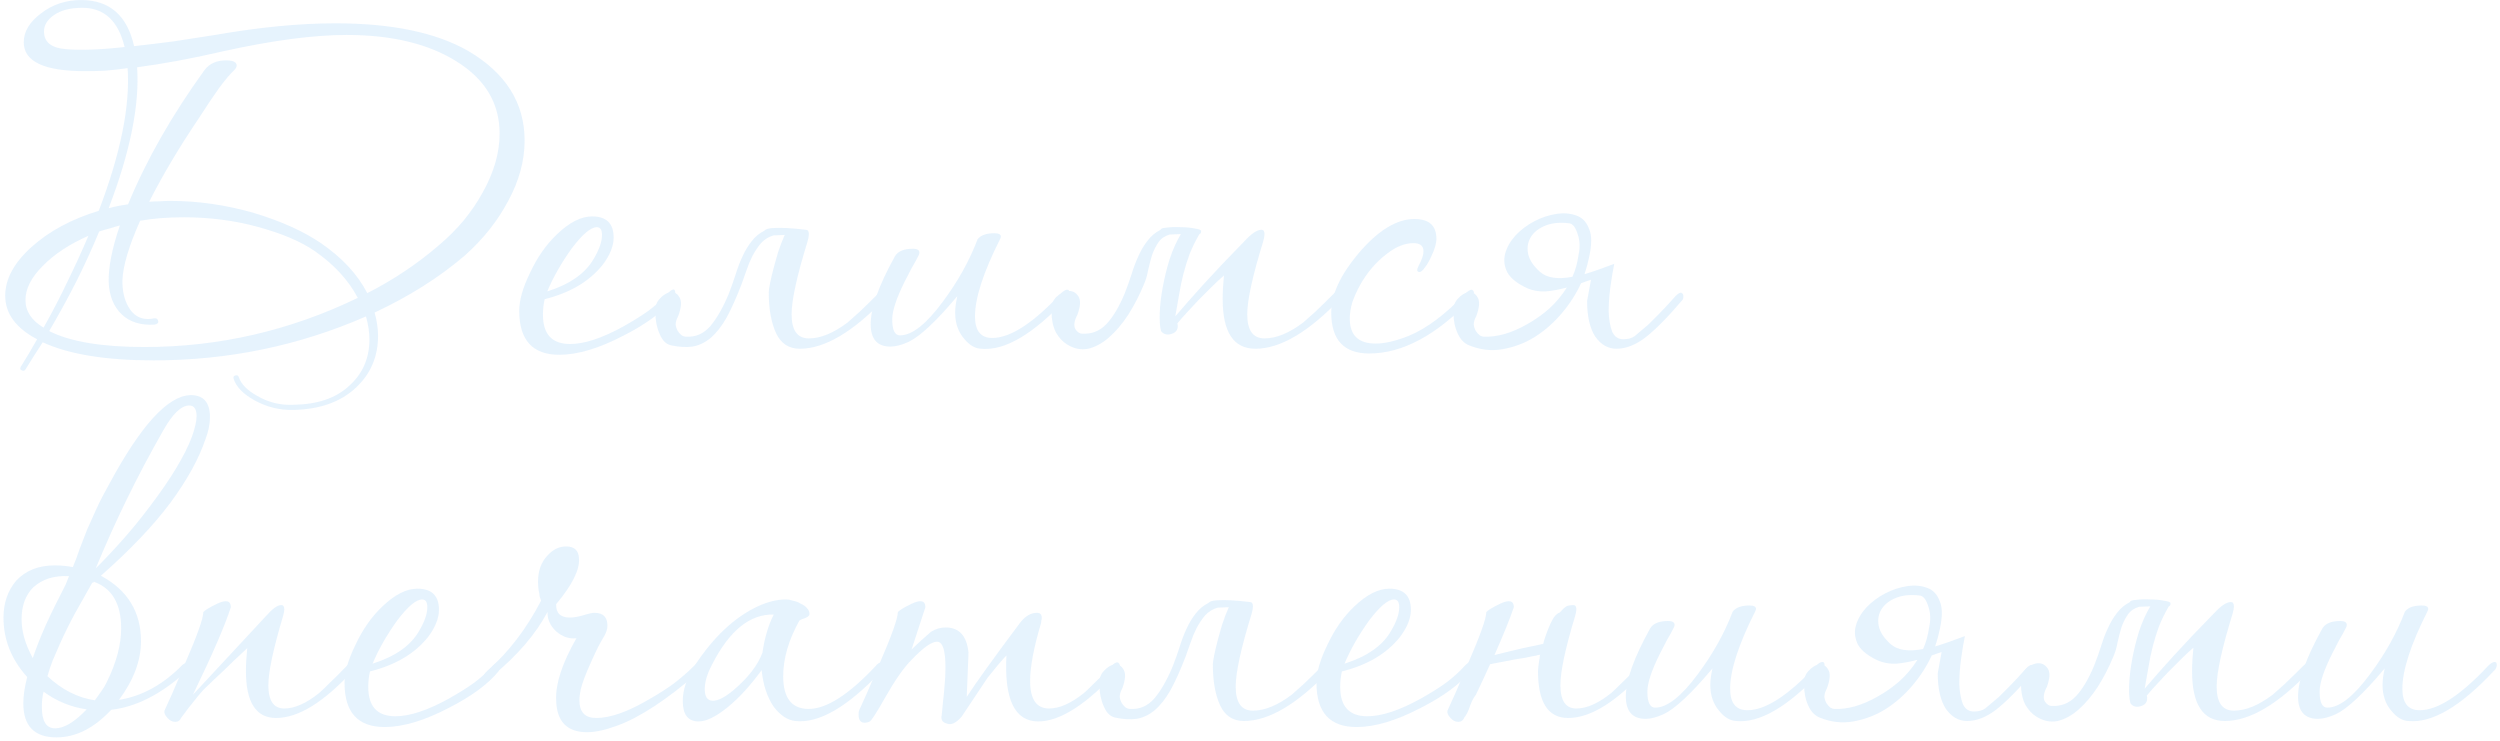 <?xml version="1.0" encoding="UTF-8"?> <svg xmlns="http://www.w3.org/2000/svg" width="638" height="189" viewBox="0 0 638 189" fill="none"> <g opacity="0.1"> <path d="M12.55 84.49C17.903 87.203 26.007 88.56 36.86 88.56C55.853 88.56 74.003 84.38 91.31 76.02C88.963 71.547 85.333 67.587 80.42 64.14C76.827 61.647 71.913 59.557 65.68 57.87C59.74 56.257 53.47 55.45 46.87 55.45C44.89 55.45 42.947 55.523 41.04 55.67C39.207 55.817 37.447 56.037 35.76 56.33C34.293 59.63 33.193 62.527 32.46 65.02C31.727 67.513 31.323 69.64 31.25 71.4C31.177 74.113 31.69 76.423 32.79 78.33C33.963 80.383 35.613 81.41 37.74 81.41C38.253 81.41 38.657 81.373 38.95 81.3C39.903 81.08 40.38 81.373 40.38 82.18C40.38 82.473 40.087 82.693 39.5 82.84C35.907 83.06 33.083 82.18 31.03 80.2C28.977 78.22 27.877 75.47 27.73 71.95C27.657 68.137 28.61 63.333 30.59 57.54C29.71 57.76 28.83 58.017 27.95 58.31C27.07 58.53 26.19 58.787 25.31 59.08C23.55 63.333 21.607 67.587 19.48 71.84C17.353 76.02 15.043 80.237 12.55 84.49ZM22.56 60.18C17.72 62.307 13.833 64.873 10.9 67.88C7.967 70.813 6.5 73.71 6.5 76.57C6.5 79.43 8.04 81.777 11.12 83.61C13.393 79.577 15.447 75.617 17.28 71.73C19.187 67.843 20.947 63.993 22.56 60.18ZM31.8 12C30.187 5.327 26.593 1.99 21.02 1.99C17.94 1.99 15.52 2.613 13.76 3.86C12.073 5.033 11.23 6.427 11.23 8.04C11.23 10.753 13.1 12.257 16.84 12.55C18.527 12.697 20.617 12.733 23.11 12.66C25.603 12.587 28.5 12.367 31.8 12ZM25.2 53.8C30.773 39.207 33.23 27.07 32.57 17.39C30.517 17.683 28.573 17.903 26.74 18.05C24.98 18.123 23.293 18.16 21.68 18.16C11.267 18.16 6.06 15.703 6.06 10.79C6.06 8.077 7.527 5.62 10.46 3.42C13.393 1.147 16.803 0.01 20.69 0.01C27.95 0.01 32.46 3.933 34.22 11.78C37.52 11.413 40.857 11.01 44.23 10.57C47.677 10.057 51.233 9.507 54.9 8.92C66.193 6.94 76.423 5.95 85.59 5.95C99.963 5.95 111.257 8.297 119.47 12.99C129.077 18.637 133.88 26.263 133.88 35.87C133.88 41.003 132.487 46.137 129.7 51.27C126.987 56.403 123.283 61.06 118.59 65.24C112.063 70.813 104.4 75.653 95.6 79.76C96.187 81.887 96.48 83.867 96.48 85.7C96.48 90.98 94.61 95.38 90.87 98.9C86.983 102.567 81.63 104.473 74.81 104.62C71.363 104.693 68.1 103.887 65.02 102.2C62.087 100.587 60.29 98.753 59.63 96.7C59.483 96.187 59.63 95.893 60.07 95.82C60.51 95.673 60.803 95.82 60.95 96.26C61.537 98.02 63.077 99.597 65.57 100.99C68.43 102.677 71.51 103.447 74.81 103.3C80.97 103.227 85.737 101.613 89.11 98.46C92.557 95.38 94.28 91.42 94.28 86.58C94.28 84.82 93.987 82.877 93.4 80.75C76.313 88.23 58.237 91.97 39.17 91.97C26.997 91.97 17.573 90.43 10.9 87.35C10.167 88.523 9.433 89.66 8.7 90.76C7.967 91.933 7.233 93.107 6.5 94.28C6.28 94.647 5.95 94.72 5.51 94.5C5.143 94.353 5.07 94.06 5.29 93.62C6.683 91.42 8.077 89.073 9.47 86.58C4.043 83.72 1.33 80.017 1.33 75.47C1.33 71.217 3.567 67.073 8.04 63.04C12.513 59.007 18.233 55.927 25.2 53.8ZM38.07 51.49C38.95 51.417 39.83 51.38 40.71 51.38C41.59 51.307 42.507 51.27 43.46 51.27C50.573 51.27 57.687 52.297 64.8 54.35C71.62 56.403 77.267 58.933 81.74 61.94C87.24 65.68 91.237 69.97 93.73 74.81C100.477 71.363 106.563 67.293 111.99 62.6C114.337 60.62 116.463 58.493 118.37 56.22C120.277 53.873 121.89 51.49 123.21 49.07C124.603 46.577 125.667 44.083 126.4 41.59C127.133 39.023 127.5 36.53 127.5 34.11C127.5 26.41 123.87 20.287 116.61 15.74C109.423 11.193 100.037 8.92 88.45 8.92C80.017 8.92 69.493 10.313 56.88 13.1C52.773 14.053 48.923 14.86 45.33 15.52C41.737 16.18 38.29 16.73 34.99 17.17C35.65 26.777 33.23 38.767 27.73 53.14C29.343 52.7 30.993 52.37 32.68 52.15C37.3 40.93 43.79 29.527 52.15 17.94C53.397 16.253 55.23 15.41 57.65 15.41C59.483 15.41 60.4 15.85 60.4 16.73C60.4 17.097 60.18 17.5 59.74 17.94C58.787 18.82 57.54 20.287 56 22.34C54.533 24.393 52.737 27.07 50.61 30.37C45.623 37.777 41.443 44.817 38.07 51.49Z" fill="#0083EF"></path> <path d="M171.78 76.35C169.14 79.577 164.96 82.657 159.24 85.59C152.933 88.89 147.433 90.54 142.74 90.54C135.92 90.54 132.51 86.8 132.51 79.32C132.51 76.607 133.427 73.38 135.26 69.64C137.093 65.68 139.403 62.38 142.19 59.74C145.343 56.733 148.313 55.23 151.1 55.23C154.767 55.23 156.6 57.027 156.6 60.62C156.6 62.82 155.647 65.167 153.74 67.66C150.367 71.84 145.453 74.737 139 76.35C138.707 77.597 138.56 78.917 138.56 80.31C138.56 85.297 140.87 87.79 145.49 87.79C149.157 87.79 153.703 86.287 159.13 83.28C161.623 81.887 163.787 80.53 165.62 79.21C167.453 77.817 168.993 76.423 170.24 75.03C171.633 73.563 172.33 73.49 172.33 74.81C172.33 75.25 172.147 75.763 171.78 76.35ZM151.54 66.01C152.933 63.663 153.63 61.647 153.63 59.96C153.63 58.64 153.19 57.98 152.31 57.98C150.77 57.98 148.643 59.777 145.93 63.37C143.29 67.037 141.2 70.703 139.66 74.37C145.453 72.537 149.413 69.75 151.54 66.01Z" fill="#0083EF"></path> <path d="M197.398 60.07C196.151 60.437 195.088 61.097 194.208 62.05C193.401 63.003 192.668 64.103 192.008 65.35C191.421 66.523 190.908 67.77 190.468 69.09C190.028 70.337 189.625 71.473 189.258 72.5C187.938 75.947 186.655 78.807 185.408 81.08C184.161 83.28 182.805 85.003 181.338 86.25C179.945 87.423 178.405 88.157 176.718 88.45C175.105 88.67 173.271 88.56 171.218 88.12C169.971 87.827 169.018 86.873 168.358 85.26C167.625 83.647 167.258 81.85 167.258 79.87C167.111 78.33 167.515 77.083 168.468 76.13C169.348 75.177 170.265 74.663 171.218 74.59C172.171 74.517 172.905 74.957 173.418 75.91C174.005 76.863 173.895 78.44 173.088 80.64C172.648 81.447 172.428 82.18 172.428 82.84C172.501 83.427 172.685 83.977 172.978 84.49C173.271 84.93 173.601 85.297 173.968 85.59C174.335 85.81 174.701 85.92 175.068 85.92C177.488 86.067 179.541 85.187 181.228 83.28C182.915 81.3 184.491 78.55 185.958 75.03C186.618 73.343 187.205 71.693 187.718 70.08C188.231 68.393 188.818 66.853 189.478 65.46C190.138 63.993 190.908 62.71 191.788 61.61C192.668 60.437 193.768 59.52 195.088 58.86C195.381 58.493 196.078 58.273 197.178 58.2C198.351 58.127 199.561 58.127 200.808 58.2C202.275 58.273 203.888 58.42 205.648 58.64C206.161 58.64 206.418 59.007 206.418 59.74C206.418 60.253 206.308 60.877 206.088 61.61C203.375 70.41 202.018 76.607 202.018 80.2C202.018 84.307 203.485 86.36 206.418 86.36C209.425 86.36 212.725 85.003 216.318 82.29C216.978 81.703 217.968 80.823 219.288 79.65C220.608 78.403 222.221 76.827 224.128 74.92C224.715 74.333 225.191 74.04 225.558 74.04C225.925 74.04 226.181 74.26 226.328 74.7C226.401 75.287 226.291 75.727 225.998 76.02C217.785 84.673 210.488 89 204.108 89C201.321 89 199.305 87.68 198.058 85.04C196.811 82.327 196.188 78.843 196.188 74.59C196.188 74.15 196.298 73.38 196.518 72.28C196.738 71.18 197.031 69.933 197.398 68.54C197.765 67.147 198.168 65.717 198.608 64.25C199.121 62.71 199.671 61.28 200.258 59.96L197.398 60.07Z" fill="#0083EF"></path> <path d="M255.197 61.06C250.944 69.493 248.817 76.057 248.817 80.75C248.817 84.417 250.284 86.25 253.217 86.25C257.837 86.25 263.667 82.473 270.707 74.92C271.367 74.26 271.917 73.93 272.357 73.93C272.724 73.93 272.907 74.187 272.907 74.7C272.907 75.287 272.65 75.8 272.137 76.24C263.63 85.333 256.37 89.587 250.357 89C248.817 88.927 247.387 88.083 246.067 86.47C244.527 84.71 243.757 82.473 243.757 79.76C243.757 78.587 243.94 77.193 244.307 75.58C238.954 81.96 234.81 85.847 231.877 87.24C230.117 88.047 228.577 88.45 227.257 88.45C223.884 88.45 222.197 86.543 222.197 82.73C222.197 78.623 224.25 72.867 228.357 65.46C229.09 64.14 230.63 63.48 232.977 63.48C234.37 63.48 234.884 63.993 234.517 65.02C233.93 66.193 233.307 67.33 232.647 68.43C232.06 69.53 231.474 70.667 230.887 71.84C228.76 76.093 227.697 79.32 227.697 81.52C227.697 84.233 228.357 85.59 229.677 85.59C232.757 85.59 236.424 82.693 240.677 76.9C244.49 71.767 247.424 66.487 249.477 61.06C250.284 60.033 251.714 59.52 253.767 59.52C254.867 59.52 255.417 59.813 255.417 60.4C255.417 60.547 255.344 60.767 255.197 61.06Z" fill="#0083EF"></path> <path d="M296.187 58.64C296.187 58.347 296.701 58.163 297.727 58.09C298.827 57.943 300.037 57.907 301.357 57.98C302.677 57.98 303.851 58.09 304.877 58.31C305.977 58.457 306.527 58.677 306.527 58.97C306.527 59.41 306.381 59.667 306.087 59.74C305.061 61.5 304.217 63.223 303.557 64.91C302.971 66.523 302.457 68.173 302.017 69.86C301.577 71.547 301.211 73.307 300.917 75.14C300.624 76.9 300.294 78.77 299.927 80.75C301.981 78.33 304.437 75.543 307.297 72.39C310.231 69.163 313.677 65.533 317.637 61.5C319.397 59.593 320.827 58.64 321.927 58.64C322.441 58.64 322.697 59.007 322.697 59.74C322.697 60.253 322.587 60.877 322.367 61.61C319.654 70.41 318.297 76.607 318.297 80.2C318.297 84.307 319.764 86.36 322.697 86.36C325.704 86.36 329.004 85.003 332.597 82.29C333.257 81.703 334.247 80.823 335.567 79.65C336.887 78.403 338.501 76.827 340.407 74.92C340.994 74.333 341.471 74.04 341.837 74.04C342.204 74.04 342.461 74.26 342.607 74.7C342.681 75.287 342.571 75.727 342.277 76.02C334.064 84.673 326.767 89 320.387 89C314.814 89 312.027 84.783 312.027 76.35C312.027 74.517 312.137 72.5 312.357 70.3C311.331 71.18 310.267 72.17 309.167 73.27C308.067 74.37 306.967 75.47 305.867 76.57C304.841 77.67 303.851 78.733 302.897 79.76C301.944 80.787 301.137 81.703 300.477 82.51C300.771 83.83 300.331 84.71 299.157 85.15C297.911 85.59 296.957 85.37 296.297 84.49C296.004 83.39 295.894 81.85 295.967 79.87C296.041 77.817 296.297 75.617 296.737 73.27C297.177 70.85 297.764 68.467 298.497 66.12C299.304 63.7 300.257 61.573 301.357 59.74L298.497 59.85C297.251 60.217 296.297 60.877 295.637 61.83C294.977 62.783 294.427 63.883 293.987 65.13C293.621 66.377 293.291 67.66 292.997 68.98C292.777 70.227 292.447 71.363 292.007 72.39C290.834 75.25 289.477 77.89 287.937 80.31C286.397 82.657 284.747 84.6 282.987 86.14C281.301 87.607 279.541 88.56 277.707 89C275.874 89.367 274.077 89 272.317 87.9C271.217 87.24 270.264 86.213 269.457 84.82C268.724 83.353 268.357 81.63 268.357 79.65C268.211 78.037 268.614 76.753 269.567 75.8C270.594 74.847 271.621 74.333 272.647 74.26C273.674 74.187 274.517 74.627 275.177 75.58C275.837 76.533 275.764 78.11 274.957 80.31C274.151 81.85 273.967 83.06 274.407 83.94C274.921 84.747 275.507 85.15 276.167 85.15C278.587 85.297 280.641 84.49 282.327 82.73C284.014 80.97 285.591 78.33 287.057 74.81C287.717 73.123 288.304 71.473 288.817 69.86C289.331 68.173 289.917 66.633 290.577 65.24C291.237 63.773 292.007 62.49 292.887 61.39C293.767 60.217 294.867 59.3 296.187 58.64Z" fill="#0083EF"></path> <path d="M375.592 76.13C366.645 85.517 357.919 90.21 349.412 90.21C342.959 90.21 339.732 86.727 339.732 79.76C339.732 75.213 342.042 70.19 346.662 64.69C351.649 58.823 356.415 55.89 360.962 55.89C364.702 55.89 366.572 57.577 366.572 60.95C366.572 62.123 366.132 63.627 365.252 65.46C364.885 66.267 364.519 66.963 364.152 67.55C363.785 68.063 363.455 68.503 363.162 68.87C362.795 69.237 362.502 69.42 362.282 69.42C361.549 69.42 361.475 68.87 362.062 67.77C362.869 66.303 363.272 65.093 363.272 64.14C363.272 62.747 362.429 62.05 360.742 62.05C358.542 62.05 356.305 62.93 354.032 64.69C352.565 65.79 351.245 67.037 350.072 68.43C348.899 69.823 347.909 71.253 347.102 72.72C346.295 74.187 345.635 75.653 345.122 77.12C344.682 78.587 344.462 79.98 344.462 81.3C344.462 85.553 346.662 87.68 351.062 87.68C353.409 87.68 356.232 87.02 359.532 85.7C364.005 83.867 368.772 80.31 373.832 75.03C374.565 74.297 375.152 73.93 375.592 73.93C375.959 74.077 376.142 74.333 376.142 74.7C376.142 75.14 375.959 75.617 375.592 76.13Z" fill="#0083EF"></path> <path d="M406.02 71.4C405.58 71.547 405.14 71.693 404.7 71.84C404.26 71.987 403.857 72.133 403.49 72.28C402.243 74.993 400.593 77.56 398.54 79.98C396.487 82.4 394.177 84.417 391.61 86.03C389.117 87.57 386.403 88.597 383.47 89.11C380.61 89.623 377.75 89.293 374.89 88.12C373.643 87.607 372.69 86.617 372.03 85.15C371.297 83.61 370.93 81.85 370.93 79.87C370.783 78.33 371.187 77.083 372.14 76.13C373.02 75.177 373.937 74.663 374.89 74.59C375.843 74.517 376.577 74.957 377.09 75.91C377.677 76.863 377.567 78.44 376.76 80.64C376.32 81.447 376.1 82.18 376.1 82.84C376.173 83.427 376.357 83.977 376.65 84.49C376.943 84.93 377.273 85.297 377.64 85.59C378.007 85.81 378.373 85.92 378.74 85.92C380.28 85.993 382.003 85.773 383.91 85.26C385.89 84.673 387.833 83.83 389.74 82.73C391.72 81.63 393.59 80.31 395.35 78.77C397.11 77.157 398.613 75.36 399.86 73.38C397.953 73.893 396.157 74.223 394.47 74.37C392.783 74.443 391.243 74.187 389.85 73.6C387.283 72.427 385.56 71.07 384.68 69.53C383.873 67.917 383.69 66.303 384.13 64.69C384.57 63.077 385.45 61.537 386.77 60.07C388.163 58.603 389.777 57.393 391.61 56.44C393.443 55.487 395.35 54.863 397.33 54.57C399.383 54.277 401.217 54.497 402.83 55.23C404.077 55.817 404.993 56.917 405.58 58.53C406.24 60.07 406.24 62.38 405.58 65.46C405.287 66.927 404.883 68.43 404.37 69.97C406.57 69.31 409.1 68.43 411.96 67.33C411.593 69.09 411.263 71.07 410.97 73.27C410.677 75.47 410.53 77.56 410.53 79.54C410.603 81.52 410.897 83.207 411.41 84.6C411.997 85.92 412.95 86.58 414.27 86.58C415.443 86.58 416.397 86.323 417.13 85.81C417.863 85.223 419.037 84.233 420.65 82.84C421.237 82.253 422.117 81.373 423.29 80.2C424.463 79.027 425.893 77.487 427.58 75.58C428.167 74.993 428.607 74.7 428.9 74.7C429.193 74.7 429.413 74.883 429.56 75.25C429.633 75.91 429.56 76.35 429.34 76.57C425.6 80.97 422.447 84.16 419.88 86.14C417.387 88.047 414.93 89 412.51 89C410.383 89 408.587 87.973 407.12 85.92C405.727 83.793 405.03 80.75 405.03 76.79L406.02 71.4ZM402.83 65.13C403.27 63.15 403.197 61.353 402.61 59.74C402.097 58.053 401.4 57.137 400.52 56.99C398.173 56.697 396.157 56.88 394.47 57.54C392.783 58.2 391.537 59.153 390.73 60.4C389.923 61.647 389.667 63.077 389.96 64.69C390.253 66.23 391.243 67.77 392.93 69.31C394.69 70.923 397.477 71.363 401.29 70.63C402.023 69.017 402.537 67.183 402.83 65.13Z" fill="#0083EF"></path> <path d="M35.98 163.65C35.98 168.563 34.11 173.55 30.37 178.61C36.31 177.657 41.737 174.65 46.65 169.59C47.237 169.223 47.603 169.04 47.75 169.04C48.19 169.04 48.41 169.297 48.41 169.81C48.41 170.47 48.043 171.057 47.31 171.57C41.003 177.217 34.697 180.407 28.39 181.14C23.99 185.833 19.333 188.18 14.42 188.18C8.773 188.18 5.95 185.283 5.95 179.49C5.95 177.583 6.28 175.347 6.94 172.78C2.907 168.307 0.89 163.247 0.89 157.6C0.89 153.933 1.953 150.817 4.08 148.25C6.5 145.61 9.8 144.29 13.98 144.29C15.593 144.29 17.133 144.437 18.6 144.73C19.26 143.117 19.847 141.54 20.36 140C20.947 138.46 21.57 136.847 22.23 135.16C22.963 133.473 23.77 131.677 24.65 129.77C25.53 127.863 26.63 125.737 27.95 123.39C35.943 108.577 42.8 101.06 48.52 100.84C51.893 100.767 53.58 102.637 53.58 106.45C53.58 108.21 53.213 110.043 52.48 111.95C50.793 117.01 47.787 122.473 43.46 128.34C39.133 134.133 33.23 140.33 25.75 146.93C32.57 150.597 35.98 156.17 35.98 163.65ZM23.77 148.69H23.55C22.083 151.257 20.617 153.86 19.15 156.5C17.757 159.067 16.437 161.743 15.19 164.53C14.603 165.923 14.017 167.28 13.43 168.6C12.917 169.92 12.477 171.24 12.11 172.56C15.777 176.007 19.81 178.06 24.21 178.72C24.797 177.913 25.347 177.143 25.86 176.41C26.447 175.603 26.923 174.797 27.29 173.99C29.71 169.077 30.92 164.53 30.92 160.35C30.92 154.117 28.61 150.157 23.99 148.47L23.77 148.69ZM48.96 111.51C49.767 109.237 50.17 107.477 50.17 106.23C50.17 104.397 49.547 103.48 48.3 103.48C46.247 103.48 44.01 105.643 41.59 109.97C35.063 121.41 29.343 133.107 24.43 145.06C26.777 142.713 29.087 140.257 31.36 137.69C33.707 135.05 35.98 132.263 38.18 129.33C43.533 122.29 47.127 116.35 48.96 111.51ZM8.48 149.9C6.5 151.88 5.51 154.593 5.51 158.04C5.51 161.193 6.463 164.493 8.37 167.94C9.177 165.52 10.24 162.807 11.56 159.8C12.953 156.72 14.677 153.2 16.73 149.24C16.877 148.873 17.023 148.507 17.17 148.14C17.317 147.773 17.463 147.407 17.61 147.04C13.87 146.82 10.827 147.773 8.48 149.9ZM22.12 181.03C18.087 180.443 14.42 178.94 11.12 176.52C10.827 177.62 10.68 178.94 10.68 180.48C10.68 184.073 11.817 185.87 14.09 185.87C16.363 185.87 19.04 184.257 22.12 181.03Z" fill="#0083EF"></path> <path d="M46.263 183.12C45.97 183.853 45.456 184.22 44.723 184.22C43.99 184.22 43.33 183.89 42.743 183.23C42.083 182.497 41.827 181.873 41.973 181.36C42.486 180.26 43.183 178.72 44.063 176.74C44.943 174.687 46.007 172.193 47.253 169.26C50.333 162.147 51.873 157.82 51.873 156.28C52.093 155.84 53.267 155.107 55.393 154.08C57.74 152.98 58.913 153.273 58.913 154.96C57.373 159.727 54.147 167.17 49.233 177.29C51.947 174.357 54.843 171.24 57.923 167.94C61.077 164.567 64.413 160.973 67.933 157.16C69.546 155.327 70.83 154.41 71.783 154.41C72.296 154.41 72.553 154.777 72.553 155.51C72.553 155.95 72.443 156.537 72.223 157.27C69.73 165.63 68.483 171.497 68.483 174.87C68.483 178.83 69.84 180.81 72.553 180.81C75.193 180.81 78.163 179.49 81.463 176.85C82.05 176.337 82.93 175.493 84.103 174.32C85.35 173.147 86.853 171.643 88.613 169.81C89.126 169.297 89.567 169.04 89.933 169.04C90.227 169.04 90.447 169.26 90.593 169.7C90.74 170.14 90.63 170.543 90.263 170.91C82.783 179.123 76.183 183.23 70.463 183.23C65.33 183.23 62.763 179.233 62.763 171.24C62.763 169.48 62.873 167.537 63.093 165.41C62.14 166.29 60.967 167.39 59.573 168.71C58.253 170.03 56.64 171.57 54.733 173.33C53.78 174.21 52.863 175.09 51.983 175.97C51.176 176.85 50.407 177.767 49.673 178.72C49.087 179.453 48.5 180.187 47.913 180.92C47.4 181.653 46.85 182.387 46.263 183.12Z" fill="#0083EF"></path> <path d="M127.2 171.35C124.56 174.577 120.38 177.657 114.66 180.59C108.353 183.89 102.853 185.54 98.16 185.54C91.34 185.54 87.93 181.8 87.93 174.32C87.93 171.607 88.847 168.38 90.68 164.64C92.513 160.68 94.823 157.38 97.61 154.74C100.763 151.733 103.733 150.23 106.52 150.23C110.187 150.23 112.02 152.027 112.02 155.62C112.02 157.82 111.067 160.167 109.16 162.66C105.787 166.84 100.873 169.737 94.42 171.35C94.127 172.597 93.98 173.917 93.98 175.31C93.98 180.297 96.29 182.79 100.91 182.79C104.577 182.79 109.123 181.287 114.55 178.28C117.043 176.887 119.207 175.53 121.04 174.21C122.873 172.817 124.413 171.423 125.66 170.03C127.053 168.563 127.75 168.49 127.75 169.81C127.75 170.25 127.567 170.763 127.2 171.35ZM106.96 161.01C108.353 158.663 109.05 156.647 109.05 154.96C109.05 153.64 108.61 152.98 107.73 152.98C106.19 152.98 104.063 154.777 101.35 158.37C98.71 162.037 96.62 165.703 95.08 169.37C100.873 167.537 104.833 164.75 106.96 161.01Z" fill="#0083EF"></path> <path d="M178.118 171.68C170.051 178.647 163.158 183.157 157.438 185.21C154.431 186.31 151.901 186.86 149.848 186.86C144.641 186.86 142.001 184.073 141.928 178.5C141.781 174.393 143.505 169.187 147.098 162.88C145.265 163.1 143.541 162.513 141.928 161.12C140.388 159.653 139.655 158.003 139.728 156.17C136.721 161.817 132.101 167.207 125.868 172.34C125.355 172.853 124.768 173.11 124.108 173.11C123.668 173.11 123.448 172.927 123.448 172.56C123.448 172.193 123.778 171.717 124.438 171.13C129.791 166.437 134.338 160.497 138.078 153.31C137.785 152.503 137.638 151.917 137.638 151.55C137.418 150.597 137.308 149.57 137.308 148.47C137.308 145.683 138.115 143.447 139.728 141.76C141.121 140.22 142.698 139.45 144.458 139.45C146.585 139.45 147.685 140.477 147.758 142.53C147.978 145.39 146.035 149.277 141.928 154.19C141.855 156.463 143.028 157.6 145.448 157.6C146.328 157.6 147.428 157.417 148.748 157.05C150.141 156.61 151.131 156.39 151.718 156.39C153.918 156.39 155.018 157.49 155.018 159.69C155.018 160.497 154.725 161.413 154.138 162.44C153.771 163.027 153.295 163.87 152.708 164.97C152.195 165.997 151.608 167.243 150.948 168.71C149.481 171.937 148.565 174.357 148.198 175.97C147.978 176.997 147.868 177.913 147.868 178.72C147.868 181.727 149.298 183.23 152.158 183.23C155.751 183.23 160.225 181.653 165.578 178.5C167.925 177.18 170.051 175.823 171.958 174.43C173.865 172.963 175.551 171.497 177.018 170.03C177.678 169.37 178.228 169.04 178.668 169.04C179.108 169.04 179.328 169.26 179.328 169.7C179.328 170.213 178.925 170.873 178.118 171.68Z" fill="#0083EF"></path> <path d="M224.843 171.35C216.263 180.443 208.966 184.66 202.953 184C200.973 183.78 199.14 182.57 197.453 180.37C195.766 177.877 194.74 174.76 194.373 171.02C192.98 172.927 191.55 174.687 190.083 176.3C188.69 177.84 187.186 179.27 185.573 180.59C182.64 182.937 180.22 184.11 178.313 184.11C175.6 184.11 174.243 182.387 174.243 178.94C174.243 176.007 175.27 172.963 177.323 169.81C182.09 162.55 187.443 157.527 193.383 154.74C195.95 153.567 198.333 152.98 200.533 152.98C201.12 152.98 201.743 153.09 202.403 153.31C203.136 153.457 203.796 153.713 204.383 154.08C205.043 154.373 205.556 154.74 205.923 155.18C206.363 155.62 206.583 156.133 206.583 156.72C206.583 156.94 206.436 157.16 206.143 157.38C205.923 157.527 205.63 157.673 205.263 157.82C204.97 157.893 204.676 158.003 204.383 158.15C204.09 158.297 203.943 158.407 203.943 158.48C201.23 163.393 199.873 168.087 199.873 172.56C199.873 178.133 202.036 180.92 206.363 180.92C210.91 180.92 216.593 177.29 223.413 170.03C223.926 169.37 224.44 169.04 224.953 169.04C225.32 169.04 225.503 169.297 225.503 169.81C225.503 170.397 225.283 170.91 224.843 171.35ZM197.453 156.83C191.366 156.683 186.123 160.937 181.723 169.59C180.476 171.937 179.853 174.027 179.853 175.86C179.853 177.84 180.55 178.83 181.943 178.83C183.263 178.83 184.986 177.95 187.113 176.19C190.926 172.963 193.42 169.737 194.593 166.51C195.106 162.843 196.06 159.617 197.453 156.83Z" fill="#0083EF"></path> <path d="M285.439 170.91C277.373 179.71 270.553 184.11 264.979 184.11C258.966 184.11 256.253 178.5 256.839 167.28C256.326 167.793 255.666 168.527 254.859 169.48C254.126 170.36 253.173 171.533 251.999 173L245.399 182.9C244.006 184.513 242.759 185.1 241.659 184.66C240.486 184.367 240.046 183.633 240.339 182.46C240.339 182.46 240.449 181.287 240.669 178.94C240.816 177.767 240.926 176.667 240.999 175.64C241.073 174.613 241.146 173.66 241.219 172.78C241.513 166.767 240.816 163.76 239.129 163.76C237.736 163.76 235.573 165.3 232.639 168.38C230.659 170.36 228.423 173.55 225.929 177.95C223.729 181.837 222.409 183.89 221.969 184.11C221.529 184.33 221.089 184.44 220.649 184.44C219.623 184.44 219.109 183.743 219.109 182.35C219.109 181.91 219.146 181.58 219.219 181.36C219.733 180.26 220.429 178.72 221.309 176.74C222.189 174.687 223.253 172.193 224.499 169.26C227.579 162.147 229.119 157.82 229.119 156.28C229.339 155.84 230.513 155.107 232.639 154.08C234.986 152.98 236.159 153.273 236.159 154.96L232.639 165.74C233.226 165.153 233.923 164.493 234.729 163.76C235.609 162.953 236.563 162.11 237.589 161.23C238.763 160.497 240.009 160.13 241.329 160.13C244.776 160.13 246.719 162.257 247.159 166.51C247.159 166.583 247.123 167.573 247.049 169.48C246.976 171.313 246.866 174.1 246.719 177.84C248.993 174.32 253.503 168.05 260.249 159.03C261.569 157.27 263.036 156.39 264.649 156.39C265.456 156.39 265.859 156.83 265.859 157.71C265.859 157.93 265.823 158.15 265.749 158.37C265.749 158.59 265.713 158.847 265.639 159.14C263.806 165.3 262.889 170.177 262.889 173.77C262.889 178.463 264.503 180.81 267.729 180.81C270.369 180.81 273.339 179.49 276.639 176.85C277.226 176.337 278.106 175.493 279.279 174.32C280.526 173.147 282.029 171.643 283.789 169.81C284.303 169.297 284.743 169.04 285.109 169.04C285.403 169.04 285.623 169.26 285.769 169.7C285.916 170.14 285.806 170.543 285.439 170.91Z" fill="#0083EF"></path> <path d="M310.728 155.07C309.481 155.437 308.418 156.097 307.538 157.05C306.731 158.003 305.998 159.103 305.338 160.35C304.751 161.523 304.238 162.77 303.798 164.09C303.358 165.337 302.955 166.473 302.588 167.5C301.268 170.947 299.985 173.807 298.738 176.08C297.491 178.28 296.135 180.003 294.668 181.25C293.275 182.423 291.735 183.157 290.048 183.45C288.435 183.67 286.601 183.56 284.548 183.12C283.301 182.827 282.348 181.873 281.688 180.26C280.955 178.647 280.588 176.85 280.588 174.87C280.441 173.33 280.845 172.083 281.798 171.13C282.678 170.177 283.595 169.663 284.548 169.59C285.501 169.517 286.235 169.957 286.748 170.91C287.335 171.863 287.225 173.44 286.418 175.64C285.978 176.447 285.758 177.18 285.758 177.84C285.831 178.427 286.015 178.977 286.308 179.49C286.601 179.93 286.931 180.297 287.298 180.59C287.665 180.81 288.031 180.92 288.398 180.92C290.818 181.067 292.871 180.187 294.558 178.28C296.245 176.3 297.821 173.55 299.288 170.03C299.948 168.343 300.535 166.693 301.048 165.08C301.561 163.393 302.148 161.853 302.808 160.46C303.468 158.993 304.238 157.71 305.118 156.61C305.998 155.437 307.098 154.52 308.418 153.86C308.711 153.493 309.408 153.273 310.508 153.2C311.681 153.127 312.891 153.127 314.138 153.2C315.605 153.273 317.218 153.42 318.978 153.64C319.491 153.64 319.748 154.007 319.748 154.74C319.748 155.253 319.638 155.877 319.418 156.61C316.705 165.41 315.348 171.607 315.348 175.2C315.348 179.307 316.815 181.36 319.748 181.36C322.755 181.36 326.055 180.003 329.648 177.29C330.308 176.703 331.298 175.823 332.618 174.65C333.938 173.403 335.551 171.827 337.458 169.92C338.045 169.333 338.521 169.04 338.888 169.04C339.255 169.04 339.511 169.26 339.658 169.7C339.731 170.287 339.621 170.727 339.328 171.02C331.115 179.673 323.818 184 317.438 184C314.651 184 312.635 182.68 311.388 180.04C310.141 177.327 309.518 173.843 309.518 169.59C309.518 169.15 309.628 168.38 309.848 167.28C310.068 166.18 310.361 164.933 310.728 163.54C311.095 162.147 311.498 160.717 311.938 159.25C312.451 157.71 313.001 156.28 313.588 154.96L310.728 155.07Z" fill="#0083EF"></path> <path d="M375.237 171.35C372.597 174.577 368.417 177.657 362.697 180.59C356.39 183.89 350.89 185.54 346.197 185.54C339.377 185.54 335.967 181.8 335.967 174.32C335.967 171.607 336.884 168.38 338.717 164.64C340.55 160.68 342.86 157.38 345.647 154.74C348.8 151.733 351.77 150.23 354.557 150.23C358.224 150.23 360.057 152.027 360.057 155.62C360.057 157.82 359.104 160.167 357.197 162.66C353.824 166.84 348.91 169.737 342.457 171.35C342.164 172.597 342.017 173.917 342.017 175.31C342.017 180.297 344.327 182.79 348.947 182.79C352.614 182.79 357.16 181.287 362.587 178.28C365.08 176.887 367.244 175.53 369.077 174.21C370.91 172.817 372.45 171.423 373.697 170.03C375.09 168.563 375.787 168.49 375.787 169.81C375.787 170.25 375.604 170.763 375.237 171.35ZM354.997 161.01C356.39 158.663 357.087 156.647 357.087 154.96C357.087 153.64 356.647 152.98 355.767 152.98C354.227 152.98 352.1 154.777 349.387 158.37C346.747 162.037 344.657 165.703 343.117 169.37C348.91 167.537 352.87 164.75 354.997 161.01Z" fill="#0083EF"></path> <path d="M398.105 156.28C398.912 155.327 399.535 154.777 399.975 154.63C400.488 154.483 401.002 154.41 401.515 154.41C402.028 154.41 402.285 154.777 402.285 155.51C402.285 155.95 402.175 156.537 401.955 157.27C399.462 165.483 398.215 171.35 398.215 174.87C398.215 178.83 399.572 180.81 402.285 180.81C404.925 180.81 407.895 179.49 411.195 176.85C411.782 176.337 412.662 175.493 413.835 174.32C415.082 173.147 416.585 171.643 418.345 169.81C418.858 169.297 419.298 169.04 419.665 169.04C419.958 169.04 420.178 169.26 420.325 169.7C420.472 170.14 420.362 170.543 419.995 170.91C412.515 179.123 405.915 183.23 400.195 183.23C395.062 183.23 392.495 179.233 392.495 171.24C392.495 170.8 392.605 169.847 392.825 168.38C392.898 168.16 392.935 167.94 392.935 167.72C392.935 167.5 392.972 167.28 393.045 167.06C392.898 167.133 392.752 167.17 392.605 167.17C392.458 167.17 392.312 167.207 392.165 167.28C391.285 167.427 390.368 167.61 389.415 167.83C388.535 167.977 387.618 168.123 386.665 168.27L380.945 169.37C380.798 169.443 380.578 169.48 380.285 169.48C379.698 170.727 379.112 172.01 378.525 173.33C377.938 174.577 377.315 175.897 376.655 177.29C376.068 178.023 375.555 179.013 375.115 180.26C374.748 181.433 374.272 182.387 373.685 183.12C373.392 183.853 372.878 184.22 372.145 184.22C371.412 184.22 370.752 183.89 370.165 183.23C369.505 182.497 369.248 181.873 369.395 181.36C369.908 180.26 370.605 178.72 371.485 176.74C372.365 174.687 373.428 172.193 374.675 169.26C377.755 162.147 379.295 157.82 379.295 156.28C379.515 155.84 380.688 155.107 382.815 154.08C385.162 152.98 386.335 153.273 386.335 154.96C385.308 157.967 383.658 162.037 381.385 167.17C382.265 166.95 383.145 166.73 384.025 166.51C384.905 166.29 385.822 166.07 386.775 165.85C387.948 165.557 389.085 165.3 390.185 165.08C391.358 164.86 392.568 164.603 393.815 164.31C393.888 164.163 393.925 164.053 393.925 163.98C393.925 163.833 393.962 163.687 394.035 163.54C394.548 161.853 395.135 160.313 395.795 158.92C396.455 157.453 397.225 156.573 398.105 156.28Z" fill="#0083EF"></path> <path d="M447.912 156.06C443.659 164.493 441.532 171.057 441.532 175.75C441.532 179.417 442.998 181.25 445.932 181.25C450.552 181.25 456.382 177.473 463.422 169.92C464.082 169.26 464.632 168.93 465.072 168.93C465.439 168.93 465.622 169.187 465.622 169.7C465.622 170.287 465.365 170.8 464.852 171.24C456.345 180.333 449.085 184.587 443.072 184C441.532 183.927 440.102 183.083 438.782 181.47C437.242 179.71 436.472 177.473 436.472 174.76C436.472 173.587 436.655 172.193 437.022 170.58C431.668 176.96 427.525 180.847 424.592 182.24C422.832 183.047 421.292 183.45 419.972 183.45C416.598 183.45 414.912 181.543 414.912 177.73C414.912 173.623 416.965 167.867 421.072 160.46C421.805 159.14 423.345 158.48 425.692 158.48C427.085 158.48 427.599 158.993 427.232 160.02C426.645 161.193 426.022 162.33 425.362 163.43C424.775 164.53 424.189 165.667 423.602 166.84C421.475 171.093 420.412 174.32 420.412 176.52C420.412 179.233 421.072 180.59 422.392 180.59C425.472 180.59 429.139 177.693 433.392 171.9C437.205 166.767 440.139 161.487 442.192 156.06C442.999 155.033 444.429 154.52 446.482 154.52C447.582 154.52 448.132 154.813 448.132 155.4C448.132 155.547 448.059 155.767 447.912 156.06Z" fill="#0083EF"></path> <path d="M495.502 166.4C495.062 166.547 494.622 166.693 494.182 166.84C493.742 166.987 493.339 167.133 492.972 167.28C491.726 169.993 490.076 172.56 488.022 174.98C485.969 177.4 483.659 179.417 481.092 181.03C478.599 182.57 475.886 183.597 472.952 184.11C470.092 184.623 467.232 184.293 464.372 183.12C463.126 182.607 462.172 181.617 461.512 180.15C460.779 178.61 460.412 176.85 460.412 174.87C460.266 173.33 460.669 172.083 461.622 171.13C462.502 170.177 463.419 169.663 464.372 169.59C465.326 169.517 466.059 169.957 466.572 170.91C467.159 171.863 467.049 173.44 466.242 175.64C465.802 176.447 465.582 177.18 465.582 177.84C465.656 178.427 465.839 178.977 466.132 179.49C466.426 179.93 466.756 180.297 467.122 180.59C467.489 180.81 467.856 180.92 468.222 180.92C469.762 180.993 471.486 180.773 473.392 180.26C475.372 179.673 477.316 178.83 479.222 177.73C481.202 176.63 483.072 175.31 484.832 173.77C486.592 172.157 488.096 170.36 489.342 168.38C487.436 168.893 485.639 169.223 483.952 169.37C482.266 169.443 480.726 169.187 479.332 168.6C476.766 167.427 475.042 166.07 474.162 164.53C473.356 162.917 473.172 161.303 473.612 159.69C474.052 158.077 474.932 156.537 476.252 155.07C477.646 153.603 479.259 152.393 481.092 151.44C482.926 150.487 484.832 149.863 486.812 149.57C488.866 149.277 490.699 149.497 492.312 150.23C493.559 150.817 494.476 151.917 495.062 153.53C495.722 155.07 495.722 157.38 495.062 160.46C494.769 161.927 494.366 163.43 493.852 164.97C496.052 164.31 498.582 163.43 501.442 162.33C501.076 164.09 500.746 166.07 500.452 168.27C500.159 170.47 500.012 172.56 500.012 174.54C500.086 176.52 500.379 178.207 500.892 179.6C501.479 180.92 502.432 181.58 503.752 181.58C504.926 181.58 505.879 181.323 506.612 180.81C507.346 180.223 508.519 179.233 510.132 177.84C510.719 177.253 511.599 176.373 512.772 175.2C513.946 174.027 515.376 172.487 517.062 170.58C517.649 169.993 518.089 169.7 518.382 169.7C518.676 169.7 518.896 169.883 519.042 170.25C519.116 170.91 519.042 171.35 518.822 171.57C515.082 175.97 511.929 179.16 509.362 181.14C506.869 183.047 504.412 184 501.992 184C499.866 184 498.069 182.973 496.602 180.92C495.209 178.793 494.512 175.75 494.512 171.79L495.502 166.4ZM492.312 160.13C492.752 158.15 492.679 156.353 492.092 154.74C491.579 153.053 490.882 152.137 490.002 151.99C487.656 151.697 485.639 151.88 483.952 152.54C482.266 153.2 481.019 154.153 480.212 155.4C479.406 156.647 479.149 158.077 479.442 159.69C479.736 161.23 480.726 162.77 482.412 164.31C484.172 165.923 486.959 166.363 490.772 165.63C491.506 164.017 492.019 162.183 492.312 160.13Z" fill="#0083EF"></path> <path d="M543.58 153.64C543.58 153.347 544.093 153.163 545.12 153.09C546.22 152.943 547.43 152.907 548.75 152.98C550.07 152.98 551.243 153.09 552.27 153.31C553.37 153.457 553.92 153.677 553.92 153.97C553.92 154.41 553.773 154.667 553.48 154.74C552.453 156.5 551.61 158.223 550.95 159.91C550.363 161.523 549.85 163.173 549.41 164.86C548.97 166.547 548.603 168.307 548.31 170.14C548.017 171.9 547.687 173.77 547.32 175.75C549.373 173.33 551.83 170.543 554.69 167.39C557.623 164.163 561.07 160.533 565.03 156.5C566.79 154.593 568.22 153.64 569.32 153.64C569.833 153.64 570.09 154.007 570.09 154.74C570.09 155.253 569.98 155.877 569.76 156.61C567.047 165.41 565.69 171.607 565.69 175.2C565.69 179.307 567.157 181.36 570.09 181.36C573.097 181.36 576.397 180.003 579.99 177.29C580.65 176.703 581.64 175.823 582.96 174.65C584.28 173.403 585.893 171.827 587.8 169.92C588.387 169.333 588.863 169.04 589.23 169.04C589.597 169.04 589.853 169.26 590 169.7C590.073 170.287 589.963 170.727 589.67 171.02C581.457 179.673 574.16 184 567.78 184C562.207 184 559.42 179.783 559.42 171.35C559.42 169.517 559.53 167.5 559.75 165.3C558.723 166.18 557.66 167.17 556.56 168.27C555.46 169.37 554.36 170.47 553.26 171.57C552.233 172.67 551.243 173.733 550.29 174.76C549.337 175.787 548.53 176.703 547.87 177.51C548.163 178.83 547.723 179.71 546.55 180.15C545.303 180.59 544.35 180.37 543.69 179.49C543.397 178.39 543.287 176.85 543.36 174.87C543.433 172.817 543.69 170.617 544.13 168.27C544.57 165.85 545.157 163.467 545.89 161.12C546.697 158.7 547.65 156.573 548.75 154.74L545.89 154.85C544.643 155.217 543.69 155.877 543.03 156.83C542.37 157.783 541.82 158.883 541.38 160.13C541.013 161.377 540.683 162.66 540.39 163.98C540.17 165.227 539.84 166.363 539.4 167.39C538.227 170.25 536.87 172.89 535.33 175.31C533.79 177.657 532.14 179.6 530.38 181.14C528.693 182.607 526.933 183.56 525.1 184C523.267 184.367 521.47 184 519.71 182.9C518.61 182.24 517.657 181.213 516.85 179.82C516.117 178.353 515.75 176.63 515.75 174.65C515.603 173.037 516.007 171.753 516.96 170.8C517.987 169.847 519.013 169.333 520.04 169.26C521.067 169.187 521.91 169.627 522.57 170.58C523.23 171.533 523.157 173.11 522.35 175.31C521.543 176.85 521.36 178.06 521.8 178.94C522.313 179.747 522.9 180.15 523.56 180.15C525.98 180.297 528.033 179.49 529.72 177.73C531.407 175.97 532.983 173.33 534.45 169.81C535.11 168.123 535.697 166.473 536.21 164.86C536.723 163.173 537.31 161.633 537.97 160.24C538.63 158.773 539.4 157.49 540.28 156.39C541.16 155.217 542.26 154.3 543.58 153.64Z" fill="#0083EF"></path> <path d="M619.465 156.06C615.211 164.493 613.085 171.057 613.085 175.75C613.085 179.417 614.551 181.25 617.485 181.25C622.105 181.25 627.935 177.473 634.975 169.92C635.635 169.26 636.185 168.93 636.625 168.93C636.991 168.93 637.175 169.187 637.175 169.7C637.175 170.287 636.918 170.8 636.405 171.24C627.898 180.333 620.638 184.587 614.625 184C613.085 183.927 611.655 183.083 610.335 181.47C608.795 179.71 608.025 177.473 608.025 174.76C608.025 173.587 608.208 172.193 608.575 170.58C603.221 176.96 599.078 180.847 596.145 182.24C594.385 183.047 592.845 183.45 591.525 183.45C588.151 183.45 586.465 181.543 586.465 177.73C586.465 173.623 588.518 167.867 592.625 160.46C593.358 159.14 594.898 158.48 597.245 158.48C598.638 158.48 599.151 158.993 598.785 160.02C598.198 161.193 597.575 162.33 596.915 163.43C596.328 164.53 595.741 165.667 595.155 166.84C593.028 171.093 591.965 174.32 591.965 176.52C591.965 179.233 592.625 180.59 593.945 180.59C597.025 180.59 600.691 177.693 604.945 171.9C608.758 166.767 611.691 161.487 613.745 156.06C614.551 155.033 615.981 154.52 618.035 154.52C619.135 154.52 619.685 154.813 619.685 155.4C619.685 155.547 619.611 155.767 619.465 156.06Z" fill="#0083EF"></path> </g> </svg> 